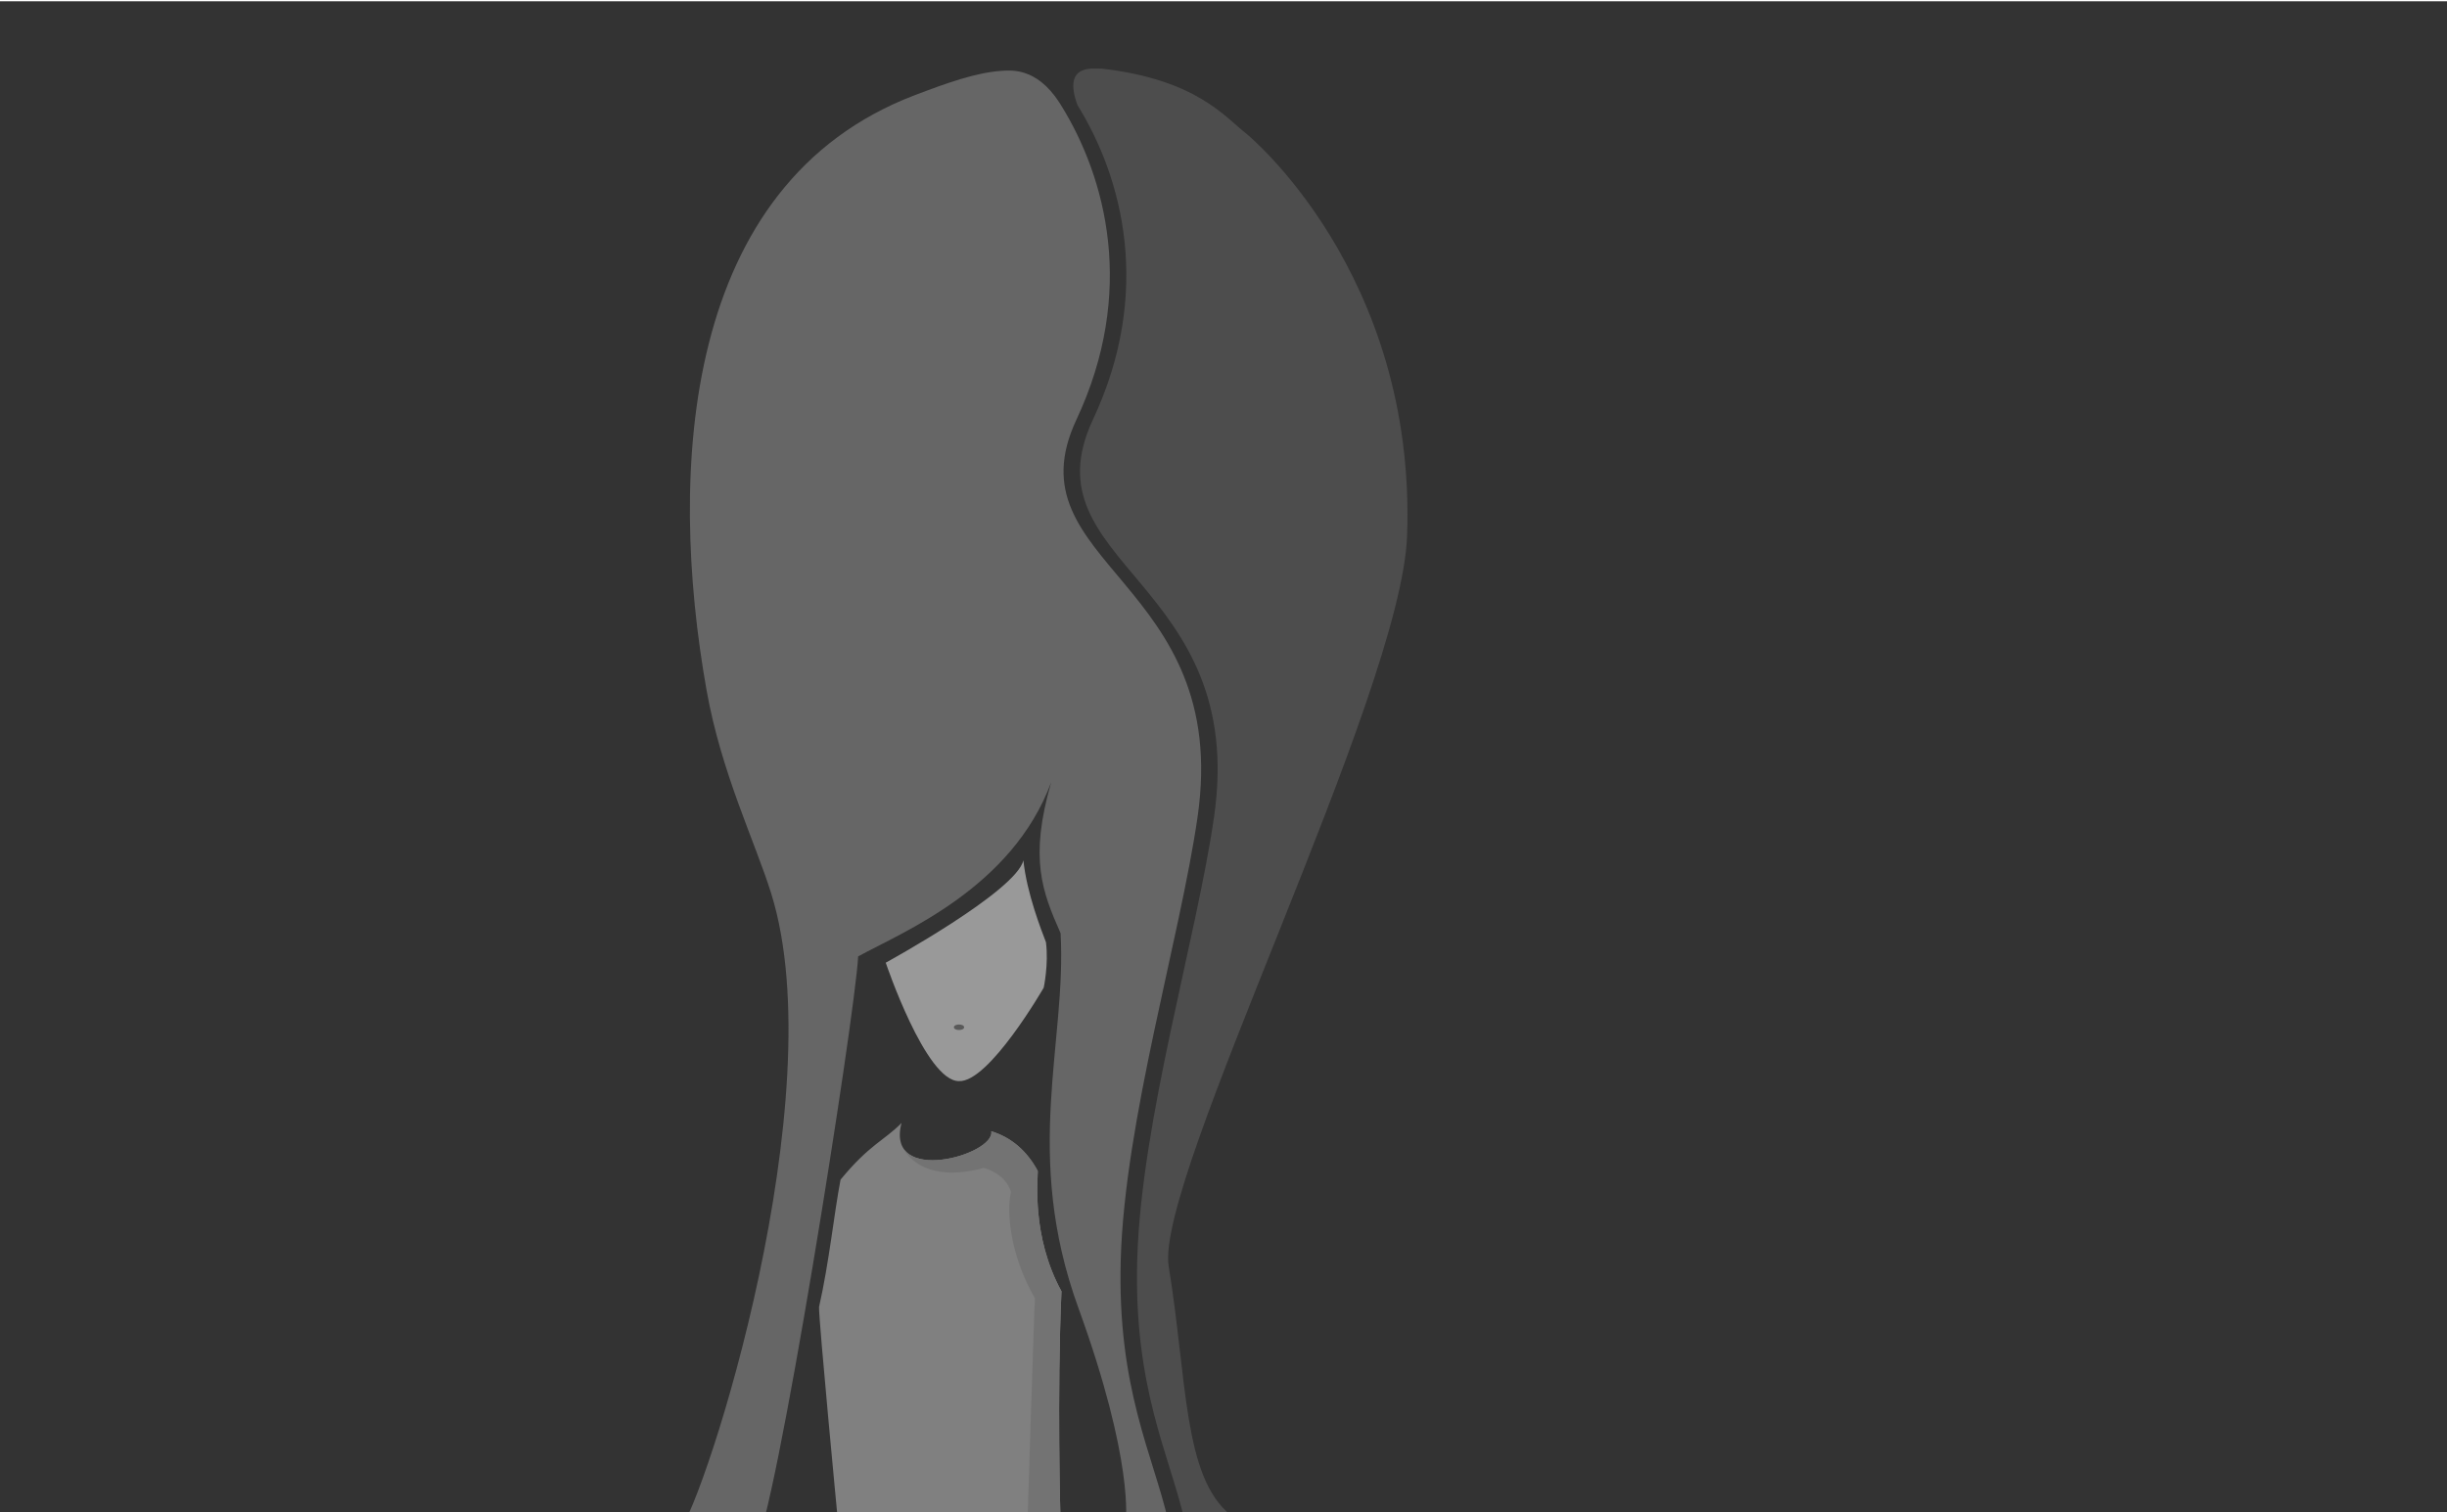 <?xml version="1.0" encoding="UTF-8" standalone="no"?>
<!DOCTYPE svg PUBLIC "-//W3C//DTD SVG 1.1//EN" "http://www.w3.org/Graphics/SVG/1.1/DTD/svg11.dtd">
<svg width="100%" height="100%" viewBox="0 0 1618 1000" version="1.1" xmlns="http://www.w3.org/2000/svg" xmlns:xlink="http://www.w3.org/1999/xlink" xml:space="preserve" xmlns:serif="http://www.serif.com/" style="fill-rule:evenodd;clip-rule:evenodd;stroke-linejoin:round;stroke-miterlimit:2;">
    <g transform="matrix(1.004,0,0,1.011,0.003,-0.009)">
        <rect x="-0.716" y="0.847" width="1612.8" height="988.488" style="fill:rgb(51,51,51);"/>
    </g>
    <g id="Layer1" transform="matrix(1.09,0,0,1.09,-83.416,-4.062)">
        <path d="M613.835,587.809C613.835,587.809 693.051,544.485 697.338,525.68C699.36,545.663 708.418,568.574 711.03,575.391C712.728,588.743 709.677,602.954 709.677,602.954C709.677,602.954 676.506,660.544 658.265,659.658C638.113,659.833 613.835,587.809 613.835,587.809Z" style="fill:rgb(153,153,153);"/>
        <path d="M785.281,926.832C771.726,927.452 759.41,926.961 759.41,926.961C759.41,926.961 764.696,890.848 730.727,797.344C696.758,703.84 723.657,636.567 719.91,569.953C708.615,544.352 700.89,524.624 714.198,478.339C690.372,542.685 623.96,569.269 597.102,584.004C595.283,620.188 546.52,928.235 534.184,943.039C534.252,944.542 504.265,939.73 488.382,933.215C504.753,912.703 582.705,668.925 544.379,545.876C534.611,514.514 514.088,472.736 505.157,422.54C481.41,289.076 490.449,115.027 631.617,61.415C651.235,53.965 668.513,47.77 684.214,46.694C688.783,46.599 704.872,43.788 719.199,66.006C719.512,66.499 719.823,66.995 720.133,67.494C747.464,111.494 765.871,180.8 729.509,258.355C688.393,346.047 823.835,355.824 802.984,499.495C792.185,573.905 758.846,683.394 756.402,767.771C754.128,846.309 776.095,886.591 785.281,926.832Z" style="fill:rgb(102,102,102);"/>
        <g transform="matrix(1,0,0,1,10,0)">
            <path d="M720.133,67.494C747.464,111.494 765.871,180.8 729.509,258.355C688.393,346.047 823.835,355.824 802.984,499.495C792.185,573.905 758.846,683.394 756.402,767.771C754.128,846.309 776.095,886.591 785.281,926.832C795.386,926.369 806.181,925.288 813.075,922.926C784.188,899.774 786.749,840.776 775.489,772.106C766.835,719.334 916.64,425.039 920.099,328.815C925.851,168.787 822.451,84.701 822.451,84.701C809.903,75.122 792.784,52.048 735.085,45.388C730.213,45.602 710.767,41.772 720.133,67.494Z" style="fill:rgb(77,77,77);"/>
        </g>
        <path d="M719.199,66.006C719.512,66.499 719.823,66.995 720.133,67.494C719.823,66.986 719.511,66.49 719.199,66.006Z" style="fill:rgb(77,77,77);"/>
        <path d="M677.85,690.074C680.481,704.34 613.327,723.461 623.43,685.039C613.035,695.644 604.003,698.049 586.431,719.44C582.463,740.013 579.581,769.352 573.373,796.736C573.137,804.36 584.657,924.759 584.657,924.759L719.848,925.489C719.848,925.489 717.636,850.121 720.446,787.18C702.112,753.743 706.177,718.983 706.074,714.202C699.511,701.987 690.041,693.785 677.85,690.074Z" style="fill:rgb(128,128,128);"/>
        <clipPath id="_clip1">
            <path d="M677.85,690.074C680.481,704.34 613.327,723.461 623.43,685.039C613.035,695.644 604.003,698.049 586.431,719.44C582.463,740.013 579.581,769.352 573.373,796.736C573.137,804.36 584.657,924.759 584.657,924.759L719.848,925.489C719.848,925.489 717.636,850.121 720.446,787.18C702.112,753.743 706.177,718.983 706.074,714.202C699.511,701.987 690.041,693.785 677.85,690.074Z"/>
        </clipPath>
        <g clip-path="url(#_clip1)">
            <path d="M624.565,700.463L686.815,636.882L787.865,664.894L740.857,939.289L699.6,933.999C699.6,933.999 704.057,792.244 704.344,791.45C688.469,763.882 687.169,737.039 689.837,726.925C686.311,715.505 673.798,712.515 673.451,712.315C634.134,722.897 624.565,700.463 624.565,700.463Z" style="fill:rgb(115,115,115);"/>
        </g>
        <g id="Layer2">
        </g>
        <ellipse cx="658.286" cy="626.983" rx="3.098" ry="1.668" style="fill:rgb(89,89,89);"/>
    </g>
</svg>
